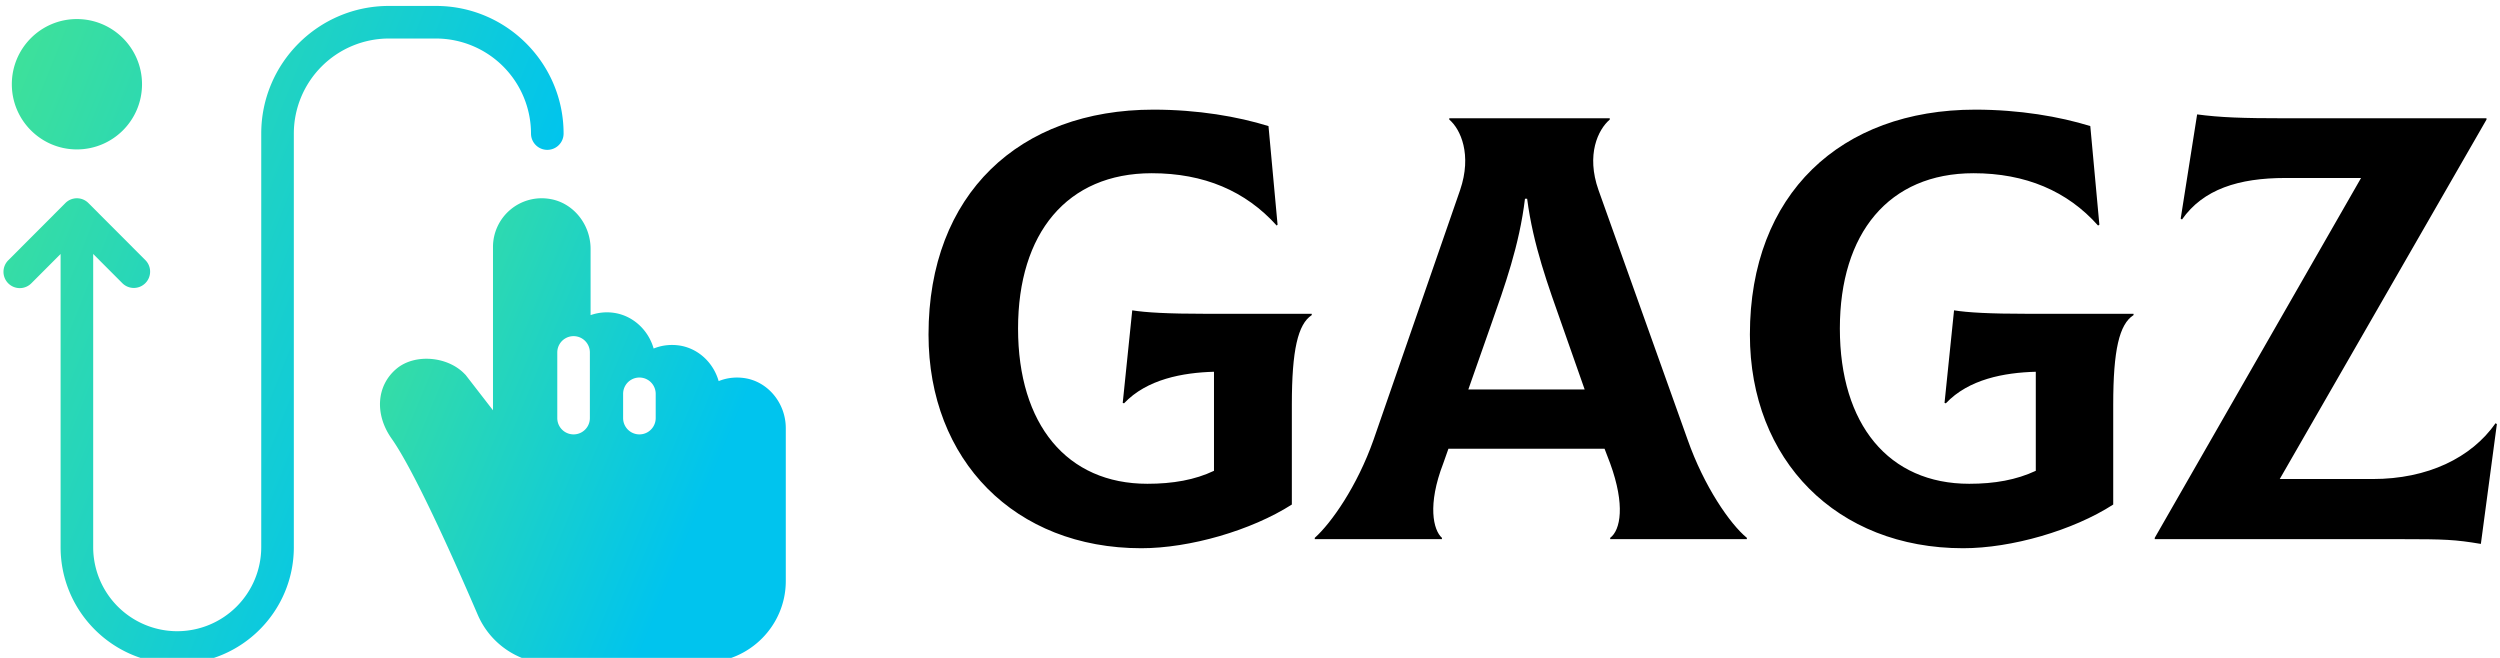 <svg data-v-423bf9ae="" xmlns="http://www.w3.org/2000/svg" viewBox="0 0 342 90" class="iconLeft"><!----><!----><!----><g data-v-423bf9ae="" id="e688f9a6-48e6-49f2-9e1c-6664effe7b31" fill="#000000" transform="matrix(5.917,0,0,5.917,123.353,-3.876)"><path d="M7.04 7.91C6.15 7.91 5.64 7.88 5.33 7.83L5.11 9.97L5.14 9.98C5.67 9.42 6.50 9.27 7.22 9.25L7.22 11.54C6.78 11.75 6.27 11.84 5.68 11.84C3.82 11.84 2.69 10.47 2.69 8.25C2.69 6.05 3.82 4.66 5.78 4.66C6.99 4.66 7.95 5.07 8.67 5.87L8.69 5.85L8.48 3.57C7.77 3.35 6.85 3.19 5.82 3.19C2.72 3.19 0.62 5.14 0.62 8.39C0.62 11.30 2.62 13.33 5.54 13.33C6.66 13.33 8.08 12.92 9.02 12.32L9.02 10.01C9.02 8.75 9.16 8.15 9.48 7.94L9.48 7.91ZM18.17 10.82L16.11 5.05C15.82 4.23 16.10 3.65 16.37 3.42L16.37 3.39L12.66 3.39L12.66 3.42C12.92 3.64 13.19 4.23 12.91 5.05L10.91 10.82C10.53 11.90 9.93 12.75 9.55 13.09L9.55 13.12L12.49 13.12L12.49 13.09C12.29 12.91 12.15 12.33 12.52 11.37L12.64 11.03L16.25 11.03L16.38 11.37C16.73 12.33 16.62 12.91 16.38 13.09L16.38 13.12L19.54 13.12L19.54 13.09C19.15 12.77 18.55 11.90 18.17 10.82ZM14.41 5.25L14.46 5.25C14.60 6.33 14.95 7.27 15.27 8.18L15.79 9.66L13.10 9.66L13.62 8.18C13.94 7.27 14.28 6.33 14.41 5.25ZM26.04 7.91C25.14 7.91 24.64 7.88 24.33 7.83L24.11 9.97L24.14 9.98C24.67 9.42 25.49 9.27 26.22 9.25L26.22 11.54C25.77 11.75 25.27 11.84 24.68 11.84C22.82 11.84 21.69 10.47 21.69 8.25C21.69 6.05 22.82 4.66 24.78 4.66C25.98 4.66 26.95 5.07 27.66 5.87L27.69 5.85L27.48 3.57C26.77 3.35 25.84 3.19 24.82 3.19C21.71 3.19 19.61 5.14 19.61 8.39C19.61 11.30 21.62 13.33 24.54 13.33C25.66 13.33 27.08 12.92 28.01 12.32L28.01 10.01C28.01 8.75 28.15 8.15 28.48 7.94L28.48 7.91ZM36.85 10.44C36.29 11.24 35.28 11.73 34.01 11.73L31.86 11.73L36.64 3.42L36.64 3.39L32.03 3.39C30.97 3.39 30.48 3.37 29.95 3.30L29.57 5.71L29.60 5.73C30.09 5.03 30.91 4.77 31.99 4.77L33.74 4.77L28.97 13.09L28.97 13.12L34.64 13.12C35.69 13.12 35.91 13.13 36.51 13.23L36.88 10.46Z"></path></g><defs data-v-423bf9ae=""><linearGradient data-v-423bf9ae="" gradientTransform="rotate(25)" id="419d540a-69a9-4636-8e68-b712c2fbd7b6" x1="0%" y1="0%" x2="100%" y2="0%"><stop data-v-423bf9ae="" offset="0%" style="stop-color: rgb(65, 226, 150); stop-opacity: 1;"></stop><stop data-v-423bf9ae="" offset="100%" style="stop-color: rgb(0, 196, 238); stop-opacity: 1;"></stop></linearGradient></defs><g data-v-423bf9ae="" id="4f90d266-40bc-4574-a64e-85f95a577ae7" transform="matrix(2.229,0,0,2.229,-3.954,-12.143)" stroke="none" fill="url(#419d540a-69a9-4636-8e68-b712c2fbd7b6)"><path d="M47.5 28.658c-.58-.09-1.13-.02-1.62.18-.32-1.12-1.23-1.99-2.37-2.18-.58-.09-1.13-.02-1.62.18-.32-1.12-1.24-1.99-2.37-2.18-.53-.09-1.04-.03-1.5.13v-4.06c0-1.52-1.07-2.84-2.5-3.07a2.99 2.99 0 00-3.49 2.96v10.01l-1.68-2.17-.09-.09c-1.05-1.06-3.03-1.22-4.14-.3-1.24 1.03-1.37 2.8-.31 4.3s2.93 5.34 5.28 10.8a4.974 4.974 0 004.58 3.02h.04l9.34-.08c2.73-.03 4.95-2.27 4.95-5v-9.38c0-1.52-1.07-2.84-2.5-3.07zm-9.524 2.45a1 1 0 11-2 0v-4.03a1 1 0 112 0v4.03zm4.04 0a1 1 0 11-2 0v-1.49a1 1 0 112 0v1.49z"></path><path d="M28.53 7.812a5.839 5.839 0 015.833 5.833 1 1 0 102 0c0-4.32-3.514-7.833-7.833-7.833h-2.89c-4.32 0-7.833 3.514-7.833 7.833v25.386a5.163 5.163 0 01-5.156 5.156 5.163 5.163 0 01-5.158-5.156V21.035l1.786 1.789a.996.996 0 001.414.002 1 1 0 00.002-1.414l-3.493-3.5a.996.996 0 00-1.417 0l-3.493 3.5a1 1 0 101.416 1.412l1.785-1.789v17.996c0 3.946 3.211 7.156 7.158 7.156s7.156-3.21 7.156-7.156V13.645a5.839 5.839 0 015.833-5.833h2.89zM6.49 14.618c2.21 0 4-1.79 4-4s-1.79-4-4-4c-2.2 0-3.99 1.79-3.99 4s1.79 4 3.99 4z"></path></g><!----></svg>